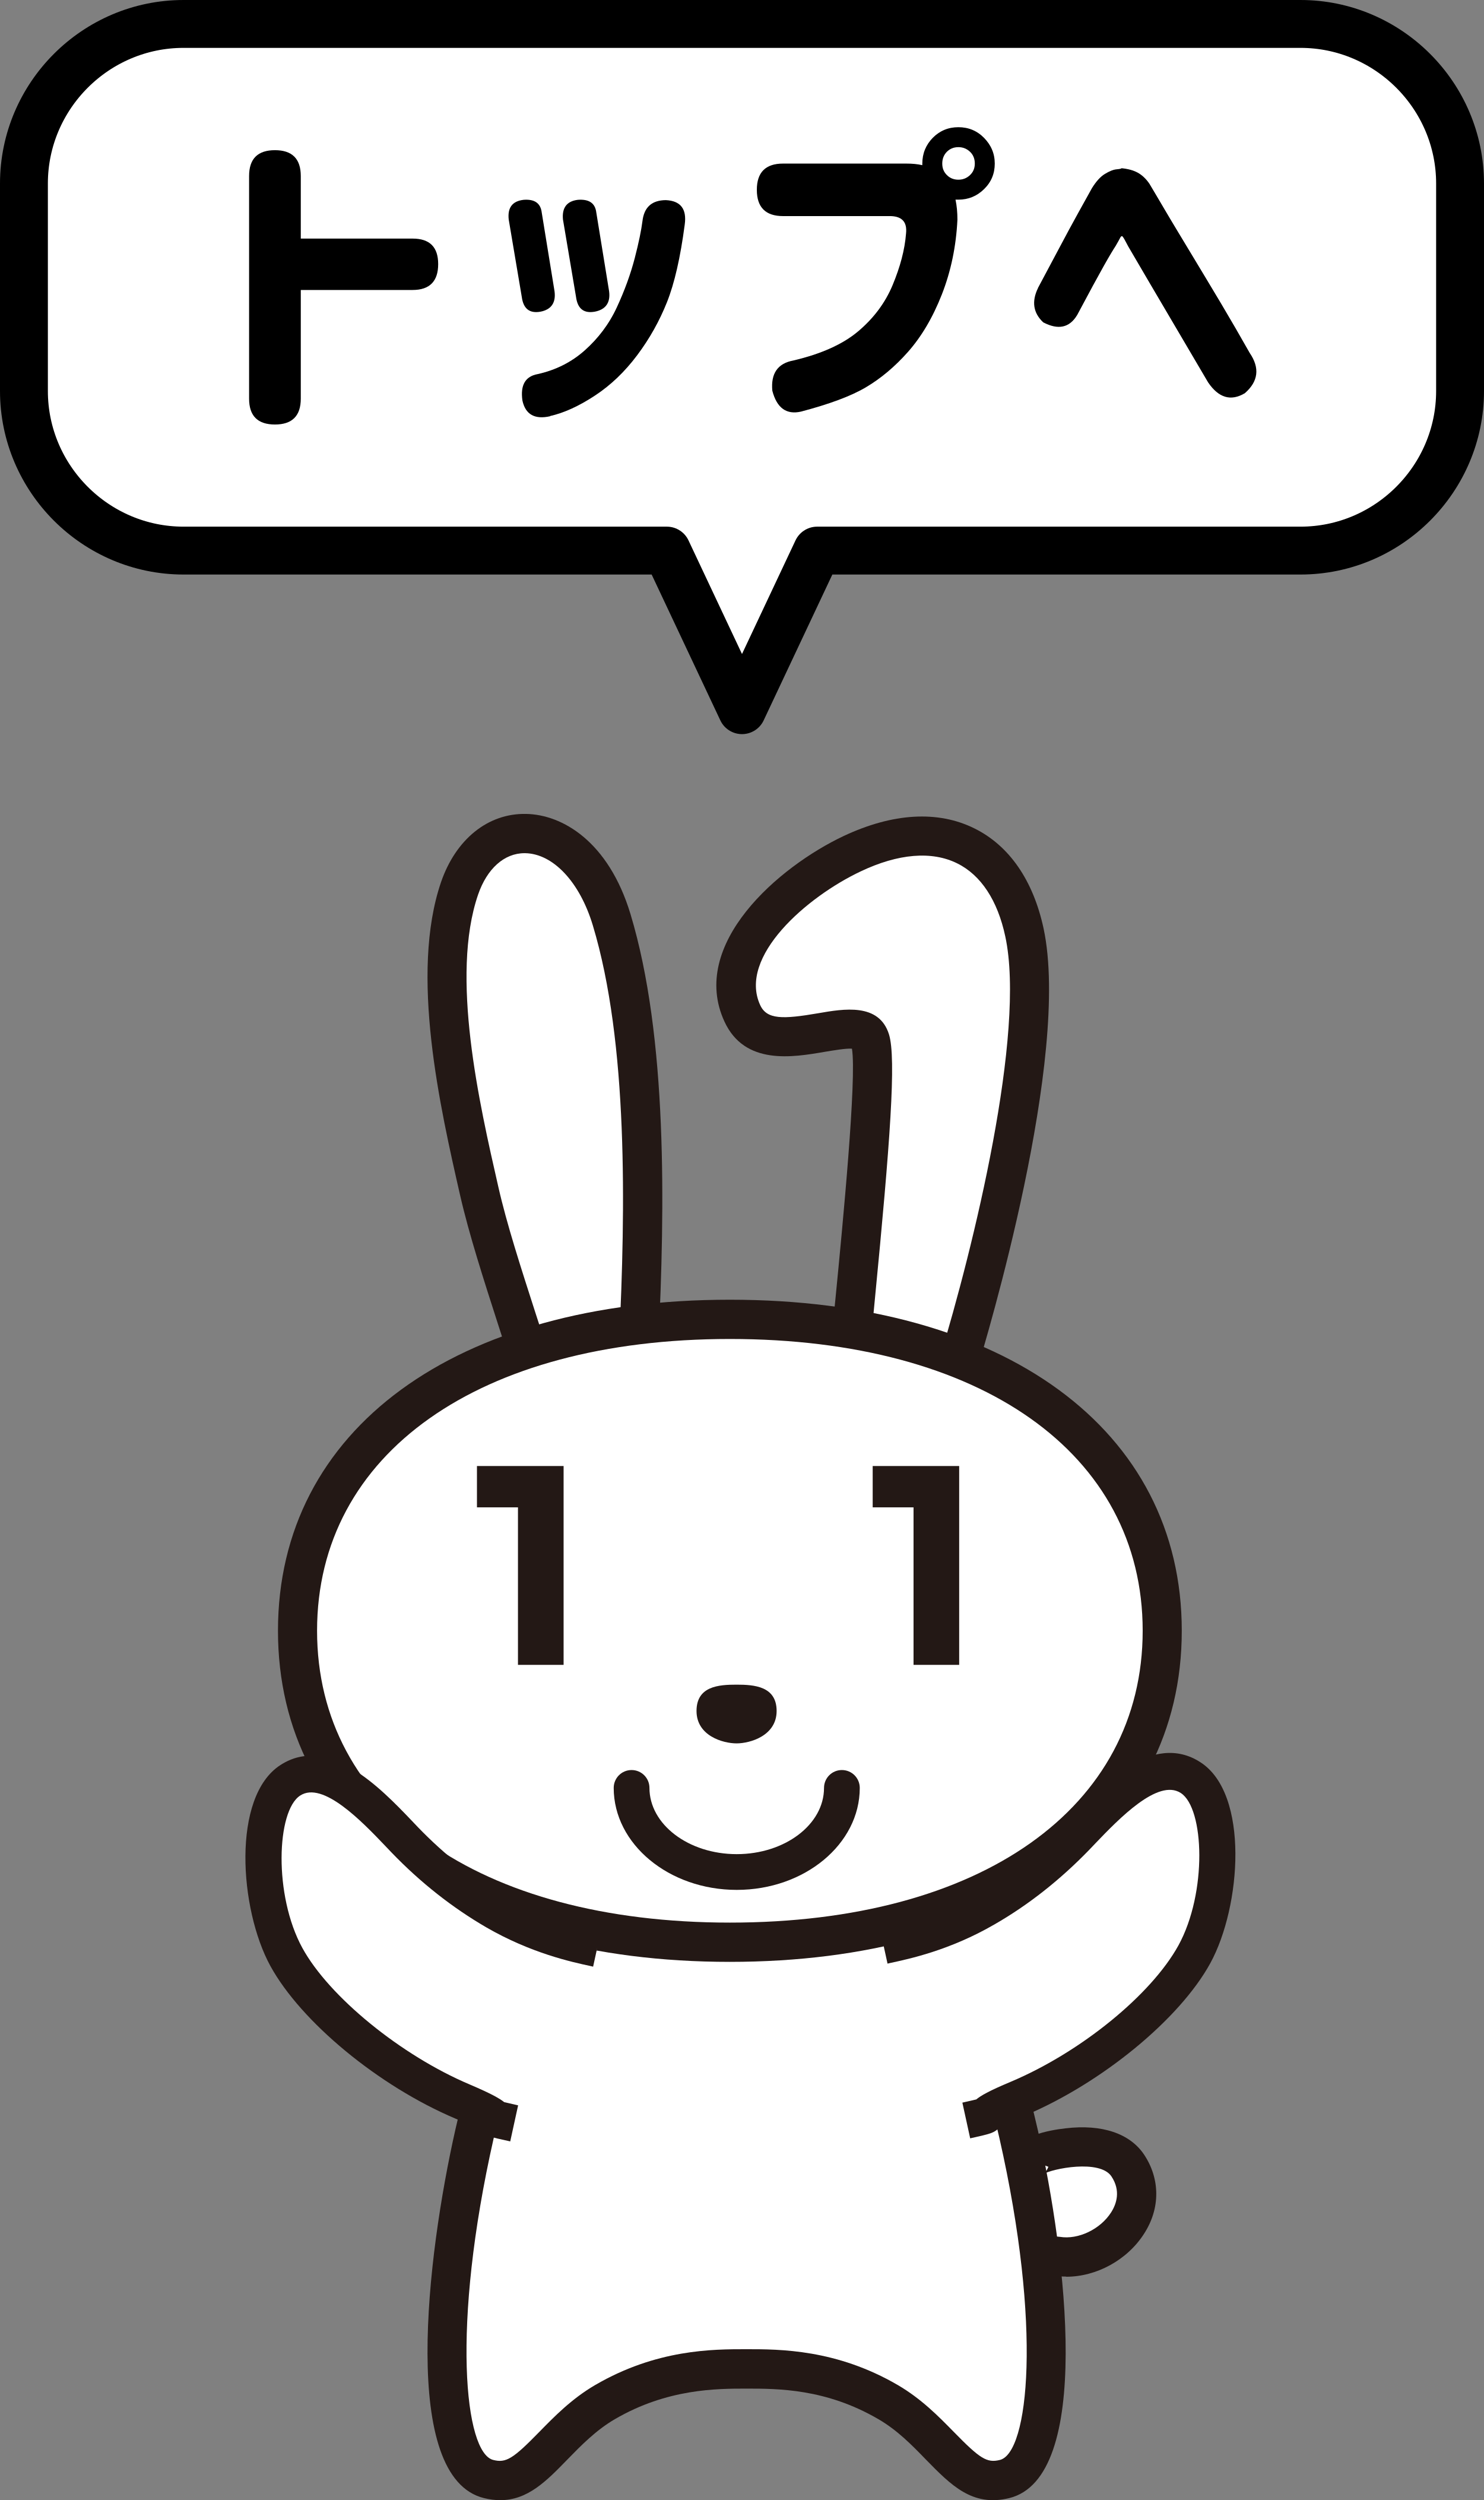 <?xml version="1.0" encoding="UTF-8"?><svg id="_レイヤー_2" xmlns="http://www.w3.org/2000/svg" viewBox="0 0 93 156.66"><rect x="0" y="0" width="93" height="156.66" fill="#808080" stroke="none"/><defs><style>.cls-1{fill:#fff;}.cls-2{fill:#231815;}.cls-3{fill:none;stroke:#000;stroke-linecap:round;stroke-linejoin:round;stroke-width:3px;}</style></defs><g id="_レイヤー_5"><path class="cls-1" d="m81.5,1.5H11.5C6,1.5,1.5,6,1.5,11.5v13c0,5.5,4.5,10,10,10h30.29l4.71,10,4.71-10h30.29c5.5,0,10-4.5,10-10v-13c0-5.5-4.5-10-10-10Z"/><path class="cls-3" d="m81.5,1.5H11.5C6,1.5,1.5,6,1.5,11.5v13c0,5.5,4.5,10,10,10h30.29l4.71,10,4.71-10h30.29c5.5,0,10-4.5,10-10v-13c0-5.5-4.5-10-10-10Z"/><path d="m15.61,11.03c0-1.08.54-1.62,1.62-1.62s1.62.54,1.62,1.62v3.92h7.01c1.07,0,1.6.53,1.6,1.6s-.53,1.62-1.6,1.62h-7.01v6.81c0,1.08-.54,1.62-1.62,1.62s-1.62-.54-1.62-1.62v-13.95Z"/><path d="m33.95,13.32l.8,4.92c.1.72-.2,1.16-.88,1.29-.68.12-1.07-.18-1.17-.92l-.82-4.86c-.08-.74.23-1.15.94-1.23.68-.05,1.06.21,1.13.8Zm.53,12.76c-.97.22-1.55-.11-1.74-.98-.14-.97.18-1.52.96-1.66,1.12-.25,2.11-.74,2.95-1.49s1.52-1.64,2.01-2.7.86-2.08,1.12-3.08.41-1.76.48-2.3c.1-.88.58-1.32,1.46-1.33.93.04,1.33.55,1.19,1.54-.27,2.05-.64,3.67-1.11,4.85s-1.09,2.29-1.87,3.33-1.66,1.88-2.65,2.53-1.92,1.08-2.81,1.28Zm2.89-12.76l.8,4.92c.1.72-.21,1.16-.9,1.29-.68.12-1.07-.18-1.17-.92l-.82-4.86c-.07-.74.25-1.15.94-1.23.7-.05,1.08.21,1.15.8Z"/><path d="m47.43,11.89c0-1.09.55-1.64,1.64-1.64h7.73c.37,0,.7.03,1,.1v-.1c0-.63.22-1.17.66-1.62.44-.44.97-.66,1.6-.66s1.17.22,1.61.67.67.98.67,1.61-.22,1.16-.67,1.6-.98.66-1.61.66h-.18c.08.37.12.79.12,1.25-.08,1.68-.41,3.25-.98,4.7s-1.28,2.64-2.11,3.58-1.72,1.68-2.65,2.23-2.28,1.05-4.06,1.52c-.92.21-1.52-.23-1.8-1.31-.1-1.08.34-1.71,1.31-1.89,1.75-.41,3.11-1.02,4.07-1.83s1.69-1.77,2.16-2.9.76-2.2.84-3.23c.08-.75-.28-1.11-1.09-1.09h-6.62c-1.09,0-1.64-.55-1.64-1.64Zm13.66-1.64c0-.3-.1-.55-.3-.74s-.44-.29-.73-.29-.53.1-.72.29-.29.44-.29.74.1.53.29.72.43.29.72.29.53-.1.73-.29.3-.43.3-.72Z"/><path d="m65.05,18.04l1.39-2.61c.38-.72.76-1.42,1.13-2.09s.66-1.19.86-1.55c.26-.42.53-.72.81-.89s.52-.27.73-.29.31-.04.31-.07c.41.04.75.13,1.02.28s.51.37.73.69c.16.27.49.82.97,1.64s1.05,1.75,1.68,2.8,1.25,2.07,1.85,3.08,1.19,2.03,1.79,3.09c.64.94.54,1.78-.31,2.52-.88.52-1.64.29-2.3-.68-3.23-5.48-4.89-8.32-5-8.51-.19-.37-.31-.58-.36-.63s-.1-.02-.15.08-.15.28-.29.52c-.12.18-.37.59-.73,1.23s-.92,1.67-1.67,3.08c-.48.81-1.19.96-2.13.47-.63-.59-.74-1.31-.33-2.15Z"/><path class="cls-1" d="m64.54,135.33c.17-.46,4.72-1.75,6.12.35,1.91,2.86-1.42,6.17-4.45,5.69l-.89-.09"/><path class="cls-2" d="m66.81,142.65c-.25,0-.5-.02-.74-.05l-.85-.08.24-2.45.96.09c1.16.19,2.54-.48,3.21-1.53.34-.53.62-1.36.02-2.26-.72-1.08-3.71-.49-4.29-.13,0,0,.22-.14.34-.47l-2.3-.86c.39-1.05,2.29-1.43,3.38-1.55,2.28-.27,4.03.32,4.92,1.65,1.01,1.52,1.02,3.37,0,4.95-1.06,1.66-2.99,2.7-4.88,2.7Z"/><path class="cls-1" d="m33.58,121.31c-2.06,5.17-3.28,9.98-3.83,12.39-2.23,9.84-2.68,20.76.88,21.64,1.56.38,2.46-.45,4.05-2.08.9-.92,1.92-1.97,3.25-2.74,3.57-2.08,6.88-2.08,8.86-2.08h0c2,0,5.31,0,8.88,2.08,1.34.78,2.35,1.82,3.25,2.74,1.59,1.63,2.49,2.46,4.04,2.08,3.56-.87,3.11-11.8.88-21.64-.54-2.41-1.77-7.22-3.83-12.39"/><path class="cls-2" d="m31.35,156.66c-.32,0-.66-.04-1.02-.13-5.25-1.29-3.59-15.13-1.79-23.1.55-2.44,1.79-7.32,3.89-12.58l2.28.91c-2.03,5.1-3.23,9.84-3.77,12.21-2.68,11.84-1.82,19.73-.03,20.17.8.2,1.23-.06,2.87-1.74.96-.98,2.04-2.09,3.51-2.95,3.86-2.25,7.38-2.25,9.48-2.25s5.64,0,9.5,2.25c1.47.86,2.55,1.96,3.5,2.93,1.65,1.69,2.08,1.96,2.89,1.76,1.8-.44,2.66-8.33-.03-20.17-.54-2.37-1.74-7.11-3.77-12.21l2.28-.91c2.09,5.26,3.33,10.14,3.89,12.58,1.81,7.97,3.46,21.81-1.78,23.1-2.32.57-3.66-.82-5.22-2.41-.89-.92-1.8-1.85-2.99-2.54-3.28-1.91-6.28-1.91-8.26-1.91-1.86,0-4.96,0-8.24,1.91-1.19.69-2.14,1.67-2.98,2.53-1.32,1.36-2.49,2.55-4.21,2.55Z"/><path class="cls-1" d="m40.04,84.08c.44-9.14.5-19.19-1.7-26.46-1.99-6.58-7.79-7.04-9.53-1.96-1.86,5.44-.01,13.53,1.23,18.98.73,3.2,2.11,7.16,3.33,11.02"/><path class="cls-2" d="m32.19,86.04c-.31-.98-.62-1.96-.94-2.94-.95-2.95-1.85-5.74-2.41-8.18-1.26-5.53-3.17-13.89-1.2-19.65.92-2.67,2.93-4.32,5.33-4.27,2.26.04,5.16,1.71,6.54,6.27,2.33,7.71,2.16,18.41,1.75,26.87l-2.46-.12c.4-8.26.57-18.69-1.65-26.04-.82-2.72-2.49-4.49-4.24-4.52-.01,0-.03,0-.04,0-1.27,0-2.35.97-2.91,2.6-1.75,5.1.07,13.05,1.27,18.31.53,2.34,1.42,5.08,2.35,7.97.32.98.64,1.97.95,2.95l-2.35.74Z"/><path class="cls-1" d="m60.05,85.52c2.27-7.42,5.49-20.89,4.16-27.1-1.19-5.54-5.41-7.48-10.79-4.94-3.58,1.68-8.75,5.98-6.89,10,1.57,3.41,7.33-.48,8.01,1.69.56,1.79-.68,13.3-1.19,18.85"/><path class="cls-2" d="m61.22,85.88l-2.35-.72c2.14-7,5.43-20.45,4.13-26.48-.48-2.26-1.53-3.85-3.01-4.58-1.59-.79-3.69-.62-6.05.5-3.37,1.59-7.7,5.34-6.3,8.38.42.91,1.41.89,3.63.51,1.61-.28,3.82-.66,4.44,1.32.47,1.5.07,6.79-.89,16.67-.09.98-.18,1.88-.26,2.67l-2.45-.23c.07-.79.16-1.69.26-2.68.44-4.5,1.33-13.7,1.02-15.53-.37-.03-1.17.11-1.72.2-1.99.34-5,.86-6.27-1.9-2.24-4.85,3.4-9.71,7.48-11.63,3.07-1.44,5.9-1.61,8.19-.47,2.18,1.08,3.68,3.25,4.33,6.27,1.72,8.04-3.58,25.72-4.19,27.71Z"/><path class="cls-2" d="m56.58,87.38c-.09,0-.18-.01-.27-.04"/><path class="cls-1" d="m46.17,121.95c14.96,0,27.08-6.45,27.08-19.19s-12.13-19.19-27.08-19.19-27.08,6.44-27.08,19.19,12.12,19.19,27.08,19.19"/><path class="cls-1" d="m45.74,121.7c-16.46,0-27.1-7.66-27.1-19.52s10.64-19.51,27.1-19.51,27.1,7.66,27.1,19.51-10.64,19.52-27.1,19.52"/><path class="cls-2" d="m45.74,122.93c-17.21,0-28.32-8.14-28.32-20.75s11.12-20.74,28.32-20.74,28.32,8.14,28.32,20.74-11.12,20.75-28.33,20.75Zm0-39.03c-15.71,0-25.87,7.18-25.87,18.28s10.15,18.29,25.87,18.29,25.87-7.18,25.87-18.29-10.15-18.28-25.87-18.28Z"/><path class="cls-2" d="m46.16,105.56c-1.11,0-2.51.09-2.51,1.65s1.66,2.03,2.51,2.03,2.51-.48,2.51-2.03-1.4-1.65-2.51-1.65"/><path class="cls-2" d="m46.17,118.42c-4.25,0-7.71-2.87-7.71-6.39,0-.62.5-1.12,1.12-1.12s1.12.5,1.12,1.12c0,2.29,2.45,4.15,5.47,4.15s5.47-1.86,5.47-4.15c0-.62.5-1.12,1.12-1.12s1.12.5,1.12,1.12c0,3.52-3.46,6.39-7.71,6.39"/><polygon class="cls-2" points="35.32 91.86 35.32 104.32 32.46 104.32 32.46 94.45 29.89 94.45 29.89 91.86 35.32 91.86"/><polygon class="cls-2" points="60.11 91.86 60.11 104.32 57.25 104.32 57.25 94.45 54.69 94.45 54.69 91.86 60.11 91.86"/><path class="cls-1" d="m55.38,121.92l.17-.04c1.16-.25,3.56-.77,6.19-2.28,2.03-1.17,3.95-2.68,5.69-4.48.13-.13.26-.27.4-.41,1.82-1.9,4.57-4.76,6.79-3.32,2.3,1.5,2.07,7.7.23,11.07-1.81,3.31-6.46,7.11-11.06,9.05-3.24,1.37-.91.85-3.24,1.37"/><path class="cls-2" d="m60.8,133.99l-.49-2.24c.4-.09.71-.16.87-.2.28-.23.76-.52,2.17-1.11,4.38-1.85,8.79-5.44,10.5-8.54,1.81-3.3,1.63-8.59.15-9.55-1.43-.93-3.88,1.62-5.34,3.14l-.4.42c-1.82,1.88-3.82,3.46-5.95,4.68-2.78,1.61-5.31,2.15-6.52,2.41l-.17.04-.49-2.24.17-.04c1.1-.24,3.39-.73,5.86-2.15,1.94-1.12,3.77-2.56,5.44-4.29l.39-.41c1.96-2.04,5.23-5.45,8.25-3.48,3.06,1.98,2.55,9.03.61,12.58-1.92,3.51-6.81,7.52-11.62,9.55-1.33.56-1.59.75-1.61.77-.36.33-.49.36-1.83.66Z"/><path class="cls-1" d="m37.41,122.12l-.17-.04c-1.16-.25-3.56-.77-6.18-2.29-2.03-1.17-3.94-2.69-5.69-4.49-.13-.13-.26-.27-.4-.41-1.82-1.9-4.56-4.77-6.79-3.32-2.31,1.49-2.08,7.7-.24,11.07,1.81,3.31,6.45,7.12,11.04,9.06,3.24,1.37.91.86,3.24,1.37"/><path class="cls-2" d="m31.98,134.18c-1.34-.29-1.48-.33-1.82-.65-.04-.03-.29-.22-1.62-.78-4.8-2.03-9.68-6.06-11.6-9.57-1.94-3.55-2.43-10.6.63-12.58,3.02-1.96,6.29,1.45,8.24,3.49l.39.41c1.67,1.73,3.5,3.17,5.44,4.29,2.47,1.43,4.75,1.92,5.85,2.16l.17.04-.49,2.24-.17-.04c-1.21-.26-3.73-.81-6.52-2.42-2.12-1.23-4.12-2.8-5.94-4.69l-.4-.42c-1.46-1.53-3.91-4.08-5.33-3.15-1.48.96-1.67,6.25.14,9.55,1.67,3.05,6.18,6.73,10.48,8.55,1.41.6,1.89.89,2.17,1.11.17.04.48.11.87.2l-.49,2.24Z"/></g></svg>